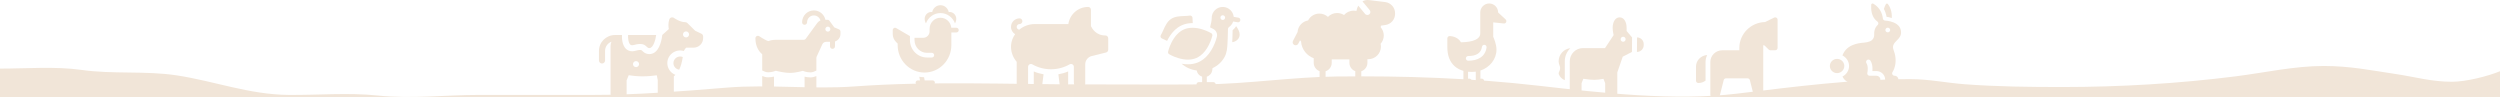 <?xml version="1.0" encoding="UTF-8"?> <svg xmlns="http://www.w3.org/2000/svg" width="1440" height="56" viewBox="0 0 1440 56" fill="none"><g clip-path="url(#clip0_1183_433)"><path d="M354.258 20.171C357.793 20.171 358.137 20.17 358.26 20.17C358.201 21.183 358.062 26.156 360.897 28.43C361.856 29.2 363.542 29.964 366.13 29.235C367.934 28.727 368.822 28.739 369.249 28.839C369.577 28.916 369.734 29.058 370.141 29.46C370.824 30.133 371.856 31.151 374.084 31.151C375.99 31.151 378.617 30.148 380.314 25.367C381.057 23.272 381.474 20.673 381.466 20.141L385.247 16.743C385.002 15.499 384.786 13.355 385.52 11.185C385.896 10.071 387.276 9.636 388.24 10.344C388.273 10.368 391.585 12.773 394.688 12.773C395.154 12.773 395.601 12.956 395.93 13.281L400.408 17.698L404.009 19.419C404.615 19.709 405 20.315 405 20.979V22.02C405 25.015 402.529 27.452 399.492 27.452H395.214C394.756 27.968 394.204 28.609 393.865 29.375C389.132 27.979 384.375 31.5 384.375 36.352C384.375 39.348 386.234 42.026 389.043 43.124C388.692 43.462 388.373 43.747 388.125 43.971V54.266C388.125 55.224 387.338 56 386.367 56H380.625C379.654 56 378.867 55.224 378.867 54.266V46.116L378.309 43.366C376.699 43.644 372.981 43.98 370.078 43.98C366.993 43.98 363.724 43.6 362.14 43.314L360.938 46.278V54.266C360.938 55.224 360.15 56 359.18 56H353.438C352.467 56 351.68 55.224 351.68 54.266V26.527C351.68 25.634 351.868 24.785 352.206 24.013C350.05 24.83 348.516 26.892 348.516 29.302V34.849C348.516 35.807 347.729 36.583 346.758 36.583C345.787 36.583 345 35.807 345 34.849V29.302C345 24.267 349.153 20.171 354.258 20.171ZM395.156 21.558C396.127 21.558 396.914 20.781 396.914 19.824C396.914 18.866 396.127 18.09 395.156 18.09C394.185 18.09 393.398 18.866 393.398 19.824C393.398 20.781 394.185 21.558 395.156 21.558ZM366.35 38.662C367.321 38.662 368.108 37.886 368.108 36.929C368.108 35.971 367.321 35.195 366.35 35.195C365.38 35.195 364.593 35.971 364.593 36.929C364.593 37.886 365.38 38.662 366.35 38.662Z" fill="#F1E5D8"></path><path d="M387.891 36.352C387.891 33.619 390.737 31.768 393.281 32.848C392.766 36.295 391.95 38.623 391.218 40.133C391.195 40.129 391.172 40.123 391.149 40.119C389.261 39.825 387.891 38.241 387.891 36.352Z" fill="#F1E5D8"></path><path d="M374.084 27.683C373.312 27.683 373.14 27.513 372.627 27.008C371.293 25.692 369.719 24.617 365.164 25.901C363.797 26.286 363.286 25.877 363.118 25.742C361.881 24.754 361.679 21.645 361.775 20.295C361.778 20.253 361.778 20.212 361.778 20.17H377.941C377.649 22.646 376.336 27.683 374.084 27.683Z" fill="#F1E5D8"></path><path d="M470.234 43.832V50.556C470.234 51.354 469.592 52 468.799 52H464.875C464.082 52 463.439 51.354 463.439 50.556V44.155C464.381 44.386 465.556 44.583 466.831 44.583C468.032 44.583 469.23 44.241 470.234 43.832Z" fill="#F1E5D8"></path><path d="M437.351 20.875C439.366 22.244 441.645 23.464 442.544 23.675C443.228 23.402 444.676 22.937 446.596 22.937H462.845C463.361 22.937 463.851 22.687 464.157 22.269L470.743 13.237C471.218 12.586 471.855 12.082 472.576 11.767C472.112 10.107 470.595 8.887 468.799 8.887C466.635 8.887 464.875 10.657 464.875 12.833C464.875 13.63 464.232 14.276 463.439 14.276C462.647 14.276 462.004 13.63 462.004 12.833C462.004 9.065 465.052 6 468.799 6C472.053 6 474.779 8.313 475.44 11.389H476.646C477.027 11.389 477.392 11.541 477.662 11.812L480.553 15.778L483.302 16.923C483.797 17.164 484.111 17.669 484.111 18.222V19.569C484.111 21.594 482.781 23.312 480.953 23.887V26.69C480.953 27.488 480.31 28.134 479.518 28.134C478.725 28.134 478.082 27.488 478.082 26.69V24.092H475.842C474.912 24.092 474.059 24.641 473.67 25.49L470.455 32.494C470.311 32.808 470.234 33.157 470.234 33.502V40.649C469.319 41.139 467.993 41.696 466.831 41.696C464.528 41.696 462.575 40.867 462.425 40.801L462.424 40.798C462.423 40.799 462.422 40.799 462.421 40.799C462.397 40.789 458.563 41.992 455.018 41.992C452.197 41.992 448.728 41.225 446.861 40.753C446.826 40.769 444.822 41.652 442.446 41.652C441.28 41.652 439.95 41.092 439.035 40.601V31.27C437.733 30.197 435.111 27.376 435.111 22.071C435.111 20.916 436.398 20.228 437.351 20.875ZM476.838 18.221C477.631 18.221 478.273 17.575 478.273 16.778C478.273 15.981 477.631 15.334 476.838 15.334C476.045 15.334 475.402 15.981 475.402 16.778C475.402 17.575 476.045 18.221 476.838 18.221Z" fill="#F1E5D8"></path><path d="M445.83 44.113V50.556C445.83 51.354 445.187 52 444.395 52H440.471C439.678 52 439.035 51.354 439.035 50.556V43.785C440.041 44.196 441.242 44.539 442.446 44.539C443.718 44.539 444.89 44.343 445.83 44.113Z" fill="#F1E5D8"></path><path d="M550.902 15.992H547.949C547.64 12.755 544.96 10.217 541.709 10.217C538.251 10.217 535.438 13.088 535.438 16.617V18.066C535.438 19.04 535.051 19.994 534.377 20.682C533.702 21.37 532.768 21.765 531.814 21.765H526.764V23.114C526.764 27.146 529.978 30.426 533.929 30.426H536.759C537.488 30.426 538.079 31.03 538.079 31.774C538.079 32.518 537.488 33.121 536.759 33.121H533.929C528.522 33.121 524.123 28.633 524.123 23.114V20.791L516.198 16.169C515.32 15.656 514.223 16.306 514.223 17.339V19.628C514.223 21.305 514.862 22.881 516.024 24.066L517.043 25.106C517.048 25.111 517.051 25.119 517.051 25.127V26C517.051 34.703 523.989 41.783 532.516 41.783C541.043 41.783 547.98 34.703 547.98 26V18.687H550.902C551.632 18.687 552.223 18.083 552.223 17.339C552.223 16.595 551.632 15.992 550.902 15.992Z" fill="#F1E5D8"></path><path d="M541.709 7.522C545.533 7.522 548.802 9.993 550.064 13.453C550.542 12.687 550.809 11.784 550.809 10.832C550.809 8.569 548.873 6.612 546.459 6.924C545.993 4.685 544.04 3 541.707 3C539.377 3 537.424 4.685 536.959 6.924C534.593 6.619 532.609 8.519 532.609 10.834C532.609 11.785 532.876 12.687 533.354 13.453C534.616 9.993 537.885 7.522 541.709 7.522Z" fill="#F1E5D8"></path><path d="M537.184 46.305H532.609L532.25 44.475C531.317 44.462 530.401 44.377 529.508 44.223L529.915 46.305H528.698C527.969 46.305 527.378 46.908 527.378 47.652C527.378 48.397 527.969 49 528.698 49H537.184C537.913 49 538.505 48.397 538.505 47.652C538.505 46.908 537.913 46.305 537.184 46.305Z" fill="#F1E5D8"></path><path d="M598.74 50C599.568 50 600.265 49.383 600.368 48.561L601.088 42.796C599.166 42.466 597.273 41.937 595.459 41.154V48.357C595.459 49.264 596.194 50 597.1 50H598.74Z" fill="#F1E5D8"></path><path d="M611.975 50H613.615C614.521 50 615.256 49.264 615.256 48.357V41.154C613.442 41.937 611.549 42.466 609.627 42.796L610.347 48.561C610.449 49.383 611.147 50 611.975 50Z" fill="#F1E5D8"></path><path d="M636.727 20.428C631.237 20.445 629.062 16.406 628.382 15.08C628.382 15.08 628.381 15.078 628.381 15.076V5.643C628.381 4.782 627.717 4.009 626.857 4.001C621.029 3.942 616.176 8.254 615.373 13.857H596.045C592.639 13.857 589.501 15.096 587.079 17.107C586.261 17.014 585.615 16.343 585.615 15.5C585.615 14.594 586.351 13.857 587.256 13.857C588.163 13.857 588.896 13.122 588.896 12.214C588.896 11.306 588.163 10.572 587.256 10.572C584.542 10.572 582.334 12.782 582.334 15.5C582.334 17.279 583.289 18.826 584.704 19.693C583.434 21.486 582.579 23.568 582.384 25.842C582.081 29.358 583.254 32.877 585.615 35.598V48.357C585.615 49.264 586.35 50 587.256 50H590.537C591.443 50 592.178 49.264 592.178 48.357V38.5C592.178 37.231 593.537 36.448 594.637 37.077C601.217 40.837 609.498 40.837 616.077 37.077C617.178 36.448 618.537 37.227 618.537 38.496V47.481C618.537 49.273 619.272 50 620.178 50H623.459C624.365 50 625.1 49.264 625.1 48.357V37.059C625.1 34.797 626.637 32.825 628.829 32.276L637.091 30.236C637.821 30.053 638.334 29.396 638.334 28.642V22.072C638.334 21.179 637.619 20.426 636.727 20.428Z" fill="#F1E5D8"></path><path d="M713.328 10.173L710.615 9.701C710.465 8.243 709.811 6.879 708.755 5.836C707.631 4.727 706.15 4.077 704.586 4.007C702.83 3.926 701.168 4.55 699.901 5.76C698.561 7.032 697.872 8.792 697.936 10.635C697.936 11.847 697.514 13.815 696.991 15.736C698.193 16.289 698.946 16.732 699.053 16.795C700.57 17.696 701.322 19.454 700.928 21.174C700.927 21.176 700.927 21.179 700.926 21.181C700.861 21.466 700.236 24.055 698.758 27.014C697.233 30.072 695.319 32.484 693.072 34.184C692.147 34.884 691.166 35.459 690.153 35.893C688.378 36.654 686.387 37.04 684.237 37.04C683.069 37.04 681.857 36.926 680.615 36.7C682.884 38.77 685.945 40.171 689.307 40.594C689.537 41.944 690.341 43.063 691.445 43.723C691.75 43.905 692.079 44.052 692.424 44.159V47.305H690.508C689.764 47.305 689.16 47.907 689.16 48.652C689.16 49.396 689.764 50 690.508 50H698.892C699.636 50 700.24 49.396 700.24 48.652C700.24 47.907 699.636 47.305 698.892 47.305H695.119V44.158C696.719 43.663 697.951 42.307 698.24 40.576C698.243 40.558 698.245 40.54 698.247 40.522L698.407 39.251C701.377 37.891 703.766 35.688 705.347 32.839C706.725 30.359 706.888 27.517 707.02 25.232C707.081 24.155 707.126 23.236 707.166 22.231C707.24 20.434 707.286 18.613 707.304 16.818C707.309 16.312 707.567 15.828 707.993 15.521C708.398 15.232 708.789 14.874 709.116 14.493C709.655 13.866 710.059 13.151 710.317 12.385L712.866 12.829C712.944 12.842 713.022 12.849 713.099 12.849C713.742 12.849 714.311 12.387 714.425 11.732C714.553 10.999 714.062 10.301 713.328 10.173ZM704.313 11.483C703.568 11.483 702.965 10.879 702.965 10.135C702.965 9.39 703.568 8.788 704.313 8.788C705.056 8.788 705.66 9.39 705.66 10.135C705.66 10.879 705.056 11.483 704.313 11.483Z" fill="#F1E5D8"></path><path d="M712.024 15.063C711.771 15.478 711.482 15.874 711.161 16.249C710.812 16.656 710.414 17.043 709.993 17.384C709.972 19.027 709.927 20.692 709.86 22.339C709.833 23.005 709.804 23.637 709.77 24.303C710.027 24.256 710.277 24.201 710.515 24.14C712.608 23.562 713.989 21.95 714.032 20.032C714.072 18.32 713.152 16.722 712.247 15.383C712.175 15.276 712.1 15.17 712.024 15.063Z" fill="#F1E5D8"></path><path d="M680.959 14.45C682.77 13.671 684.839 13.282 687.024 13.303L686.87 10.244C686.849 9.461 686.071 8.836 685.303 8.982C684.38 9.135 683.307 9.177 682.17 9.221C679.616 9.319 676.72 9.432 674.499 10.93C672.275 12.429 671.086 15.073 670.036 17.405C669.57 18.442 669.13 19.421 668.642 20.218C668.219 20.876 668.508 21.831 669.225 22.144L672.246 23.545C674.365 19.183 677.439 15.943 680.959 14.45Z" fill="#F1E5D8"></path><path d="M689.091 33.416C689.908 33.065 690.694 32.603 691.445 32.035C693.342 30.6 695.009 28.49 696.347 25.81C697.721 23.06 698.278 20.672 698.301 20.572C698.432 20 698.179 19.409 697.674 19.111C697.586 19.058 695.472 17.815 692.532 16.914C688.898 15.75 684.836 15.657 682.021 16.927C679.143 18.162 676.634 20.792 674.765 24.533C673.392 27.283 672.835 29.671 672.812 29.771C672.68 30.343 672.933 30.934 673.438 31.232C673.527 31.285 675.64 32.528 678.58 33.429C680.572 34.039 682.474 34.345 684.237 34.345C686.012 34.345 687.647 34.035 689.091 33.416Z" fill="#F1E5D8"></path><path d="M744.747 23.571L747.405 18.457C747.614 15.091 750.167 12.328 753.465 11.77C754.696 9.371 757.184 7.825 759.973 7.825C761.821 7.825 763.577 8.531 764.905 9.73C766.253 8.327 768.142 7.498 770.189 7.498C771.618 7.498 772.986 7.905 774.151 8.653C775.514 7.082 777.516 6.141 779.689 6.141C780.234 6.141 780.773 6.201 781.299 6.318L781.346 6.088C781.551 5.041 781.896 4.092 782.365 3.27L786.276 8.005C786.618 8.418 787.114 8.632 787.615 8.632C788 8.632 788.387 8.506 788.708 8.245C789.447 7.647 789.556 6.568 788.951 5.836L784.777 0.782C785.899 0.132 787.195 -0.119 788.59 0.052L797.924 1.2C797.93 1.2 797.936 1.201 797.942 1.202C801.142 1.63 803.555 4.365 803.555 7.564V8.042C803.555 9.579 802.997 11.067 801.984 12.232C800.971 13.397 799.567 14.163 798.032 14.391L795.408 14.779L795.278 15.708C796.417 17.015 797.056 18.693 797.056 20.438C797.056 22.227 796.398 23.92 795.22 25.234C795.345 25.767 795.408 26.315 795.408 26.871C795.408 30.861 792.131 34.107 788.102 34.107C787.945 34.107 787.789 34.102 787.633 34.093V36.186C787.633 38.445 786.152 40.367 784.102 41.053V44.288C784.102 45.234 783.328 46 782.374 46C781.419 46 780.645 45.234 780.645 44.288V41.002C778.672 40.275 777.262 38.39 777.262 36.185V34.227H767.072V36.185C767.072 38.445 765.591 40.367 763.541 41.053V44.287C763.541 45.233 762.767 46 761.812 46C760.858 46 760.084 45.233 760.084 44.287V41.002C758.11 40.275 756.701 38.39 756.701 36.185V33.535C754.811 32.84 753.119 31.64 751.844 30.072C750.41 28.308 749.554 26.133 749.393 23.878C749.188 23.665 749 23.44 748.825 23.206L747.82 25.139C747.513 25.729 746.909 26.068 746.282 26.068C746.016 26.068 745.745 26.006 745.492 25.877C744.643 25.444 744.31 24.412 744.747 23.571Z" fill="#F1E5D8"></path><path d="M835.001 20.777C835.198 20.777 839.527 20.821 841.53 24.364C848.598 24.241 852.624 22.522 852.624 19.25L852.625 7.196C852.625 4.326 854.929 2 857.772 2C860.615 2 862.919 4.326 862.919 7.196L867.285 11.235C867.679 11.642 867.778 12.257 867.532 12.769C867.284 13.281 866.745 13.581 866.183 13.518L860.101 12.886V21.158C860.436 22.076 861.97 25.302 861.97 28.594C861.97 34.116 858.111 38.836 852.713 40.649V45.305H853.514C854.251 45.305 854.849 45.908 854.849 46.652C854.849 47.396 854.251 48 853.514 48H851.378C850.641 48 850.043 47.396 850.043 46.652V41.282C848.59 41.492 847.059 41.484 845.593 41.322V45.305H846.394C847.131 45.305 847.729 45.908 847.729 46.652C847.729 47.396 847.131 48 846.394 48H844.258C843.521 48 842.923 47.396 842.923 46.652V40.812C840.956 40.266 839.25 39.368 837.872 38.14C835.081 35.653 833.666 31.957 833.666 27.156V22.125C833.666 21.381 834.264 20.777 835.001 20.777ZM845.682 34.973C851.096 34.973 855.491 32.781 856.26 27.347C856.364 26.61 855.857 25.927 855.127 25.822C854.398 25.717 853.721 26.229 853.617 26.966C853.118 30.49 850.448 32.277 845.682 32.277C844.945 32.277 844.347 32.881 844.347 33.625C844.347 34.369 844.945 34.973 845.682 34.973Z" fill="#F1E5D8"></path><path d="M942.948 21.548C945.068 21.548 946.784 23.279 946.777 25.41L946.77 26.125C946.741 28.212 944.959 29.921 942.882 29.921C942.943 21.149 942.936 21.548 942.948 21.548Z" fill="#F1E5D8"></path><path d="M911.754 27.707H924.496L929.455 20.204C929.455 20.204 928.889 17.905 928.889 16.063C928.889 12.663 930.387 10 932.91 10C935.433 10 936.931 12.663 936.931 16.063V17.85C940.207 21.711 940.059 21.548 940.069 21.548C940.006 30.563 940.02 29.921 939.993 29.921L934.69 32.65L931.57 41.711V54.556C931.57 55.354 930.927 56 930.134 56H926.018C925.225 56 924.582 55.354 924.582 54.556V47.906L923.589 45.411C919.21 46.157 917.644 46.224 911.992 45.383L910.988 47.906V54.556C910.988 55.354 910.346 56 909.553 56H905.628C904.835 56 904.192 55.354 904.192 54.556V35.31C904.192 31.118 907.584 27.707 911.754 27.707ZM934.92 24.051C935.713 24.051 936.356 23.404 936.356 22.607C936.356 21.81 935.713 21.164 934.92 21.164C934.127 21.164 933.484 21.81 933.484 22.607C933.484 23.404 934.127 24.051 934.92 24.051Z" fill="#F1E5D8"></path><path d="M897.96 41.535C898.149 41.192 898.64 40.096 898.64 39.159C898.64 38.032 897.778 37.123 897.778 35.31C897.778 31.394 900.738 28.162 904.526 27.752C902.551 29.662 901.32 32.344 901.32 35.31V46.172C898.55 45.062 897.867 42.757 897.832 42.629C897.728 42.26 897.773 41.869 897.96 41.535Z" fill="#F1E5D8"></path><path d="M1021.9 10.143L1016.67 12.7C1008.47 12.874 1001.86 19.546 1001.86 27.61V28.958H992.035C988.239 28.958 985.15 31.981 985.15 35.696V54.652C985.15 55.397 985.766 56 986.527 56H989.281C989.913 56 990.463 55.579 990.617 54.979L992.849 46.15C993.003 45.549 993.552 45.129 994.185 45.129H1006.59C1007.23 45.129 1007.77 45.549 1007.93 46.149L1010.16 54.979C1010.31 55.579 1010.86 56 1011.5 56H1014.25C1015.01 56 1015.63 55.397 1015.63 54.652V26.032C1015.87 26.116 1016.13 26.18 1016.39 26.218L1018.78 28.563C1019.04 28.816 1019.39 28.958 1019.76 28.958H1022.51C1023.27 28.958 1023.89 28.355 1023.89 27.61V11.349C1023.89 10.882 1023.64 10.449 1023.24 10.203C1022.83 9.954 1022.32 9.934 1021.9 10.143Z" fill="#F1E5D8"></path><path d="M976.889 38.391V46.477C976.889 47.222 977.505 47.824 978.266 47.824C979.821 47.824 981.242 47.297 982.396 46.442V35.696C982.396 34.261 982.751 32.915 983.339 31.696C979.749 31.92 976.889 34.821 976.889 38.391Z" fill="#F1E5D8"></path><path d="M1091.18 43.614C1091 43.618 1090.83 43.592 1090.67 43.514C1089.82 43.084 1089.65 42.128 1090.11 41.486C1090.12 41.48 1091.01 40.194 1091.52 37.968C1092.2 34.995 1091.9 31.831 1090.63 28.566C1089.71 26.192 1091.29 24.594 1092.56 23.31C1093.81 22.041 1095 20.844 1095 18.729C1095 16.021 1093.58 14.121 1090.67 12.92C1088.31 11.949 1085.88 11.864 1085.85 11.864C1085.18 11.843 1084.62 11.338 1084.54 10.676C1084.14 7.41 1082.7 4.804 1080.24 2.93C1079.82 2.61 1079.41 2.338 1079.01 2.109C1078.5 1.812 1077.85 2.155 1077.81 2.738C1077.77 3.405 1077.75 4.158 1077.8 4.952C1078 8.325 1079.2 10.826 1081.36 12.386C1081.73 12.648 1081.95 13.063 1081.94 13.505C1081.93 13.922 1081.74 14.301 1081.39 14.546C1081.24 14.674 1079.34 16.288 1079.53 20.003C1079.61 21.706 1078.59 23.249 1076.99 23.845C1076 24.214 1074.89 24.454 1073.7 24.558L1073.63 24.563C1072.02 24.703 1069.31 24.939 1066.75 26.12C1064.08 27.349 1062.27 29.259 1061.23 31.939C1063.49 33.052 1065.06 35.357 1065.06 38.015C1065.06 40.657 1063.51 42.95 1061.27 44.072C1062.35 46.432 1064.74 48 1067.45 48L1081.14 47.985C1082.26 47.859 1083.13 46.903 1083.1 45.755C1083.07 44.562 1082.04 43.628 1080.83 43.628H1076.94C1076.62 43.628 1076.31 43.534 1076.07 43.343C1075.64 43.011 1075.46 42.475 1075.58 41.972C1075.81 40.996 1076.17 38.08 1075.07 36.37C1074.67 35.741 1074.86 34.909 1075.5 34.513C1076.14 34.117 1076.98 34.306 1077.39 34.935C1078.22 36.233 1078.61 37.927 1078.55 39.97C1078.55 40.313 1078.52 40.638 1078.5 40.934H1080.8C1083.5 40.934 1085.77 43.031 1085.84 45.69C1085.86 46.516 1085.67 47.296 1085.32 47.985H1091.18C1092.36 47.985 1093.4 47.039 1093.45 45.879C1093.49 44.621 1092.45 43.586 1091.18 43.614ZM1087.37 18.634H1087.35C1086.6 18.634 1085.98 18.031 1085.98 17.288C1085.98 16.544 1086.6 15.941 1087.35 15.941H1087.37C1088.12 15.941 1088.74 16.544 1088.74 17.288C1088.74 18.031 1088.12 18.634 1087.37 18.634Z" fill="#F1E5D8"></path><path d="M1059.4 34.104C1059.31 34.097 1059.23 34.084 1059.15 34.062C1059.09 34.045 1059.03 34.023 1058.98 34C1058.71 33.947 1058.44 33.92 1058.16 33.92C1055.87 33.92 1054 35.757 1054 38.015C1054 40.273 1055.87 42.111 1058.16 42.111C1060.45 42.111 1062.32 40.273 1062.32 38.015C1062.32 36.181 1061.09 34.624 1059.4 34.104Z" fill="#F1E5D8"></path><path d="M1086.68 9.713C1087.57 9.817 1088.26 9.88 1089.67 10.398C1089.92 6.394 1088.37 3.48 1087.43 2.32C1087.12 1.928 1086.5 1.985 1086.26 2.427C1085.91 3.062 1085.45 4.023 1085.1 5.168C1085.79 6.309 1086.37 8.05 1086.68 9.713Z" fill="#F1E5D8"></path><path d="M46.974 40.273C31.916 38.142 15.236 39.516 0 39.516V56H1440V41.031C1432.99 43.908 1420.51 47.094 1412.31 47.094C1400.55 47.094 1391.02 44.291 1379.9 42.631C1365.55 40.489 1353.57 38 1338.46 38C1321.53 38 1304.34 41.875 1287.69 43.978C1254.88 48.122 1221.29 50.125 1187.79 50.125C1168.94 50.125 1150.44 49.925 1131.69 48.525C1120.94 47.723 1111.27 45.578 1100.31 45.578C1066.91 45.578 1033.7 49.932 1000.72 53.914C964.44 58.294 922.603 53.523 886.558 49.413L886.154 49.367C847.207 44.926 809.149 43.62 769.846 44.062C744.115 44.352 718.463 48.398 692.718 48.609C670.057 48.795 647.381 48.609 624.718 48.609C580.755 48.609 535.893 46.593 492.103 49.788C467.746 51.566 442.996 48.489 418.667 50.462L416.521 50.636C391.543 52.663 366.786 54.672 341.641 54.672H275.897C256.184 54.672 237.268 57.076 217.436 55.008C200.725 53.266 182.961 54.827 166.154 54.672C143.448 54.462 123.509 46.696 101.641 43.389C83.781 40.688 65.021 42.828 46.974 40.273Z" fill="#F1E5D8"></path></g><defs><clipPath id="clip0_1183_433"><rect width="1440" height="56" fill="white"></rect></clipPath></defs></svg> 